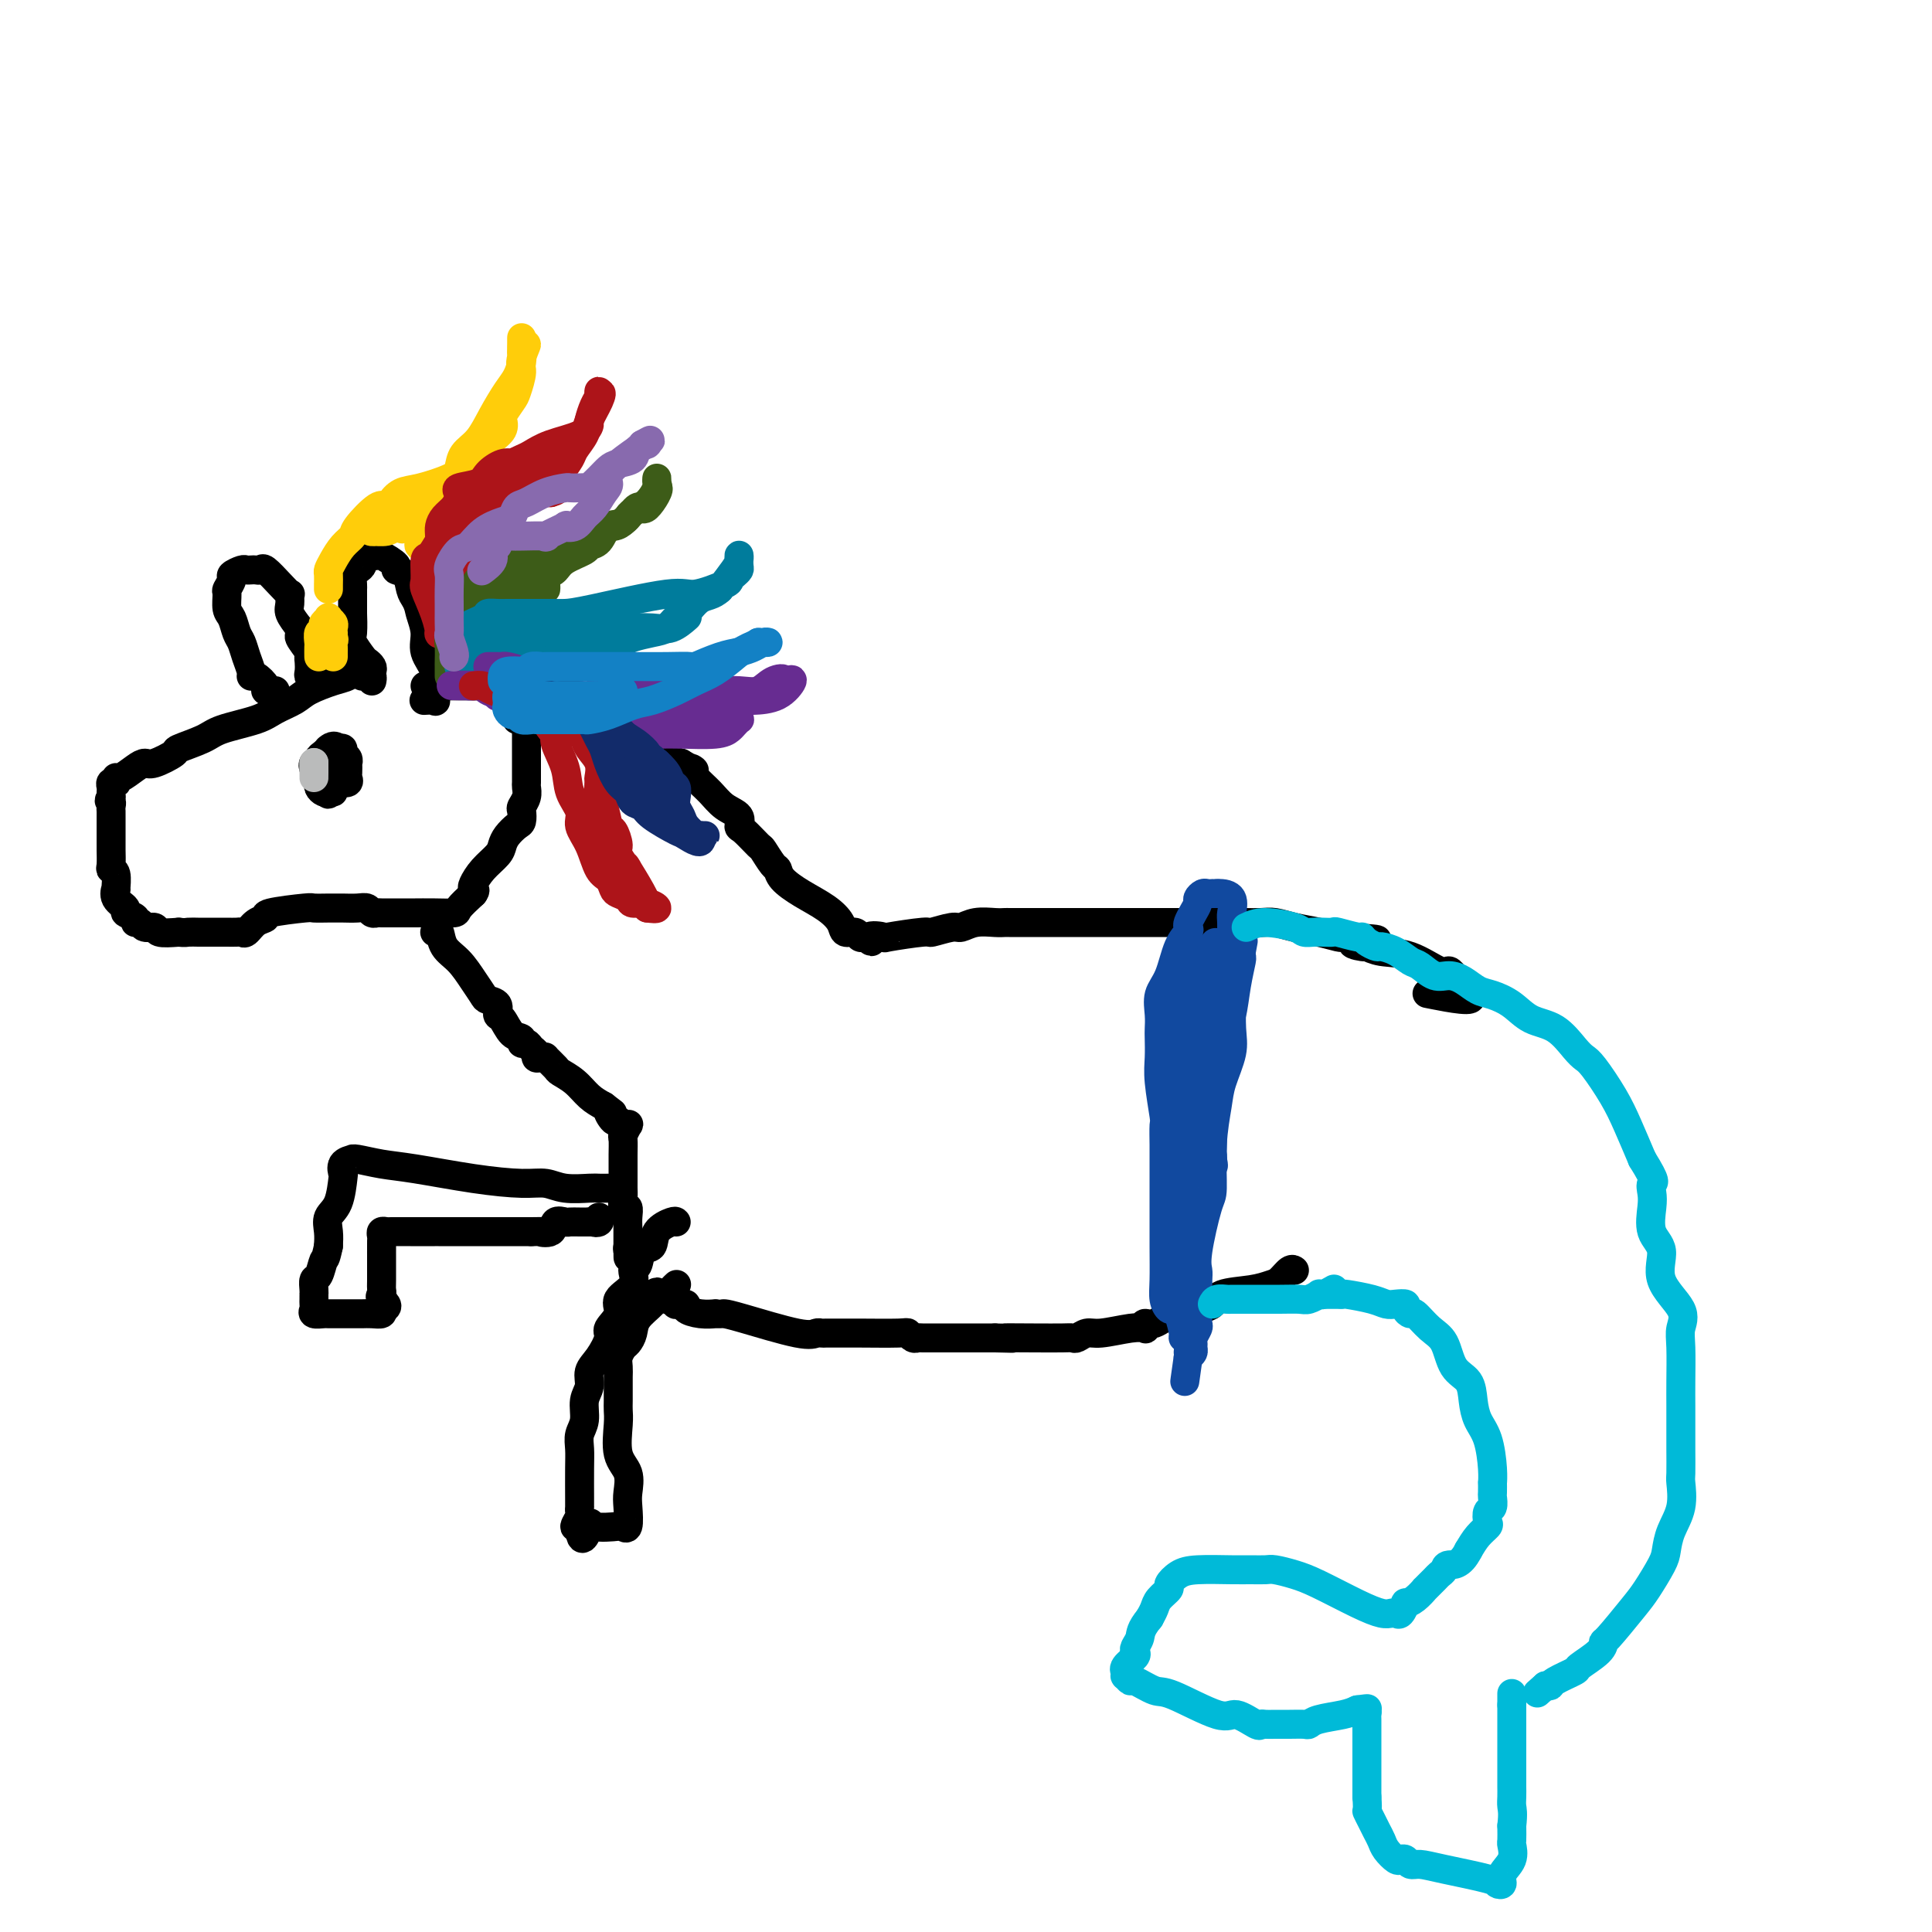 <svg viewBox='0 0 400 400' version='1.1' xmlns='http://www.w3.org/2000/svg' xmlns:xlink='http://www.w3.org/1999/xlink'><g fill='none' stroke='#000000' stroke-width='6' stroke-linecap='round' stroke-linejoin='round'><path d='M77,139c0.099,-0.317 0.198,-0.635 0,-1c-0.198,-0.365 -0.694,-0.779 -1,-1c-0.306,-0.221 -0.422,-0.249 -1,-1c-0.578,-0.751 -1.619,-2.225 -2,-3c-0.381,-0.775 -0.102,-0.852 0,-2c0.102,-1.148 0.028,-3.367 0,-4c-0.028,-0.633 -0.008,0.321 0,0c0.008,-0.321 0.005,-1.917 0,-3c-0.005,-1.083 -0.011,-1.652 0,-2c0.011,-0.348 0.039,-0.474 0,-1c-0.039,-0.526 -0.146,-1.451 0,-2c0.146,-0.549 0.546,-0.722 1,-1c0.454,-0.278 0.962,-0.663 1,-1c0.038,-0.337 -0.396,-0.628 0,-1c0.396,-0.372 1.620,-0.825 2,-1c0.380,-0.175 -0.086,-0.072 0,0c0.086,0.072 0.723,0.111 1,0c0.277,-0.111 0.193,-0.374 1,0c0.807,0.374 2.506,1.385 3,2c0.494,0.615 -0.218,0.835 0,1c0.218,0.165 1.366,0.275 2,1c0.634,0.725 0.752,2.064 1,3c0.248,0.936 0.624,1.468 1,2'/><path d='M86,124c0.776,1.571 0.716,1.997 1,3c0.284,1.003 0.914,2.582 1,4c0.086,1.418 -0.370,2.675 0,4c0.370,1.325 1.565,2.719 2,4c0.435,1.281 0.109,2.448 0,3c-0.109,0.552 -0.002,0.488 0,1c0.002,0.512 -0.103,1.601 0,2c0.103,0.399 0.412,0.107 0,0c-0.412,-0.107 -1.546,-0.031 -2,0c-0.454,0.031 -0.227,0.015 0,0'/><path d='M75,140c0.310,0.030 0.619,0.060 1,0c0.381,-0.060 0.833,-0.208 1,0c0.167,0.208 0.048,0.774 0,1c-0.048,0.226 -0.024,0.113 0,0'/><path d='M76,139c-0.336,-0.007 -0.671,-0.014 -1,0c-0.329,0.014 -0.651,0.048 -1,0c-0.349,-0.048 -0.725,-0.179 -1,0c-0.275,0.179 -0.451,0.667 -1,1c-0.549,0.333 -1.473,0.512 -3,1c-1.527,0.488 -3.659,1.286 -5,2c-1.341,0.714 -1.893,1.346 -3,2c-1.107,0.654 -2.771,1.331 -4,2c-1.229,0.669 -2.025,1.330 -4,2c-1.975,0.670 -5.131,1.350 -7,2c-1.869,0.650 -2.451,1.270 -4,2c-1.549,0.730 -4.066,1.570 -5,2c-0.934,0.430 -0.285,0.449 -1,1c-0.715,0.551 -2.794,1.635 -4,2c-1.206,0.365 -1.539,0.010 -2,0c-0.461,-0.010 -1.051,0.323 -2,1c-0.949,0.677 -2.258,1.697 -3,2c-0.742,0.303 -0.917,-0.112 -1,0c-0.083,0.112 -0.075,0.751 0,1c0.075,0.249 0.216,0.108 0,0c-0.216,-0.108 -0.790,-0.184 -1,0c-0.210,0.184 -0.057,0.626 0,1c0.057,0.374 0.016,0.678 0,1c-0.016,0.322 -0.008,0.661 0,1'/><path d='M23,165c-0.774,1.107 -0.207,0.874 0,1c0.207,0.126 0.056,0.611 0,1c-0.056,0.389 -0.015,0.680 0,1c0.015,0.320 0.004,0.667 0,1c-0.004,0.333 -0.001,0.653 0,1c0.001,0.347 0.000,0.721 0,1c-0.000,0.279 0.000,0.463 0,1c-0.000,0.537 -0.001,1.426 0,2c0.001,0.574 0.004,0.834 0,1c-0.004,0.166 -0.015,0.238 0,1c0.015,0.762 0.057,2.213 0,3c-0.057,0.787 -0.214,0.910 0,1c0.214,0.090 0.797,0.146 1,1c0.203,0.854 0.024,2.505 0,3c-0.024,0.495 0.106,-0.166 0,0c-0.106,0.166 -0.450,1.159 0,2c0.450,0.841 1.693,1.531 2,2c0.307,0.469 -0.322,0.718 0,1c0.322,0.282 1.596,0.596 2,1c0.404,0.404 -0.063,0.896 0,1c0.063,0.104 0.655,-0.182 1,0c0.345,0.182 0.443,0.832 1,1c0.557,0.168 1.573,-0.147 2,0c0.427,0.147 0.265,0.756 1,1c0.735,0.244 2.368,0.122 4,0'/><path d='M37,193c1.419,0.155 1.465,0.041 2,0c0.535,-0.041 1.557,-0.011 2,0c0.443,0.011 0.308,0.003 1,0c0.692,-0.003 2.213,-0.001 3,0c0.787,0.001 0.840,0.002 1,0c0.160,-0.002 0.426,-0.007 1,0c0.574,0.007 1.454,0.027 2,0c0.546,-0.027 0.756,-0.101 1,0c0.244,0.101 0.521,0.377 1,0c0.479,-0.377 1.159,-1.407 2,-2c0.841,-0.593 1.844,-0.747 2,-1c0.156,-0.253 -0.533,-0.604 1,-1c1.533,-0.396 5.290,-0.838 7,-1c1.710,-0.162 1.374,-0.043 2,0c0.626,0.043 2.216,0.012 3,0c0.784,-0.012 0.763,-0.004 1,0c0.237,0.004 0.732,0.005 1,0c0.268,-0.005 0.310,-0.015 1,0c0.690,0.015 2.028,0.057 3,0c0.972,-0.057 1.577,-0.211 2,0c0.423,0.211 0.665,0.789 1,1c0.335,0.211 0.764,0.057 1,0c0.236,-0.057 0.281,-0.015 1,0c0.719,0.015 2.113,0.004 3,0c0.887,-0.004 1.268,-0.001 2,0c0.732,0.001 1.816,-0.001 2,0c0.184,0.001 -0.531,0.006 0,0c0.531,-0.006 2.307,-0.022 4,0c1.693,0.022 3.302,0.083 4,0c0.698,-0.083 0.485,-0.309 1,-1c0.515,-0.691 1.757,-1.845 3,-3'/><path d='M98,185c0.639,-0.822 0.237,-0.878 0,-1c-0.237,-0.122 -0.310,-0.312 0,-1c0.310,-0.688 1.004,-1.876 2,-3c0.996,-1.124 2.295,-2.184 3,-3c0.705,-0.816 0.816,-1.388 1,-2c0.184,-0.612 0.441,-1.262 1,-2c0.559,-0.738 1.422,-1.562 2,-2c0.578,-0.438 0.873,-0.488 1,-1c0.127,-0.512 0.087,-1.484 0,-2c-0.087,-0.516 -0.219,-0.576 0,-1c0.219,-0.424 0.791,-1.212 1,-2c0.209,-0.788 0.056,-1.574 0,-2c-0.056,-0.426 -0.015,-0.491 0,-1c0.015,-0.509 0.004,-1.464 0,-2c-0.004,-0.536 -0.000,-0.655 0,-2c0.000,-1.345 -0.003,-3.915 0,-5c0.003,-1.085 0.011,-0.683 0,-1c-0.011,-0.317 -0.042,-1.353 0,-2c0.042,-0.647 0.155,-0.905 0,-1c-0.155,-0.095 -0.580,-0.025 -1,0c-0.420,0.025 -0.834,0.007 -1,0c-0.166,-0.007 -0.083,-0.004 0,0'/><path d='M57,143c-0.295,-0.014 -0.591,-0.028 -1,0c-0.409,0.028 -0.932,0.097 -1,0c-0.068,-0.097 0.319,-0.360 0,-1c-0.319,-0.640 -1.342,-1.656 -2,-2c-0.658,-0.344 -0.950,-0.016 -1,0c-0.050,0.016 0.141,-0.279 0,-1c-0.141,-0.721 -0.616,-1.868 -1,-3c-0.384,-1.132 -0.677,-2.247 -1,-3c-0.323,-0.753 -0.676,-1.142 -1,-2c-0.324,-0.858 -0.618,-2.184 -1,-3c-0.382,-0.816 -0.850,-1.121 -1,-2c-0.150,-0.879 0.019,-2.330 0,-3c-0.019,-0.670 -0.226,-0.558 0,-1c0.226,-0.442 0.887,-1.439 1,-2c0.113,-0.561 -0.321,-0.686 0,-1c0.321,-0.314 1.396,-0.815 2,-1c0.604,-0.185 0.738,-0.052 1,0c0.262,0.052 0.654,0.023 1,0c0.346,-0.023 0.646,-0.040 1,0c0.354,0.040 0.760,0.139 1,0c0.240,-0.139 0.313,-0.514 1,0c0.687,0.514 1.986,1.919 3,3c1.014,1.081 1.741,1.839 2,2c0.259,0.161 0.049,-0.277 0,0c-0.049,0.277 0.064,1.267 0,2c-0.064,0.733 -0.304,1.209 0,2c0.304,0.791 1.152,1.895 2,3'/><path d='M62,130c0.498,1.677 -0.259,1.370 0,2c0.259,0.630 1.532,2.197 2,3c0.468,0.803 0.129,0.842 0,1c-0.129,0.158 -0.048,0.435 0,1c0.048,0.565 0.065,1.420 0,2c-0.065,0.580 -0.210,0.887 0,1c0.210,0.113 0.774,0.032 1,0c0.226,-0.032 0.113,-0.016 0,0'/><path d='M88,142c0.211,-0.000 0.423,-0.000 1,0c0.577,0.000 1.521,0.000 2,0c0.479,-0.000 0.493,-0.000 1,0c0.507,0.000 1.508,0.000 2,0c0.492,-0.000 0.475,-0.000 1,0c0.525,0.000 1.593,0.000 3,0c1.407,-0.000 3.152,-0.001 5,0c1.848,0.001 3.799,0.002 5,0c1.201,-0.002 1.653,-0.009 2,0c0.347,0.009 0.591,0.035 1,0c0.409,-0.035 0.985,-0.129 2,0c1.015,0.129 2.470,0.483 4,1c1.530,0.517 3.134,1.197 5,2c1.866,0.803 3.995,1.729 5,2c1.005,0.271 0.886,-0.113 1,0c0.114,0.113 0.461,0.724 1,1c0.539,0.276 1.272,0.218 2,1c0.728,0.782 1.453,2.406 3,4c1.547,1.594 3.917,3.160 5,4c1.083,0.840 0.881,0.954 1,1c0.119,0.046 0.560,0.023 1,0'/><path d='M141,158c4.144,2.463 2.505,1.121 2,1c-0.505,-0.121 0.123,0.980 1,2c0.877,1.020 2.001,1.959 3,3c0.999,1.041 1.872,2.185 3,3c1.128,0.815 2.511,1.301 3,2c0.489,0.699 0.085,1.609 0,2c-0.085,0.391 0.149,0.261 1,1c0.851,0.739 2.320,2.347 3,3c0.680,0.653 0.571,0.352 1,1c0.429,0.648 1.395,2.245 2,3c0.605,0.755 0.849,0.667 1,1c0.151,0.333 0.211,1.088 1,2c0.789,0.912 2.309,1.981 4,3c1.691,1.019 3.552,1.990 5,3c1.448,1.010 2.482,2.061 3,3c0.518,0.939 0.520,1.767 1,2c0.480,0.233 1.437,-0.130 2,0c0.563,0.130 0.732,0.751 1,1c0.268,0.249 0.634,0.124 1,0'/><path d='M179,194c2.661,1.861 0.815,0.514 1,0c0.185,-0.514 2.403,-0.194 3,0c0.597,0.194 -0.427,0.263 1,0c1.427,-0.263 5.304,-0.859 7,-1c1.696,-0.141 1.210,0.172 2,0c0.790,-0.172 2.856,-0.831 4,-1c1.144,-0.169 1.367,0.151 2,0c0.633,-0.151 1.677,-0.772 3,-1c1.323,-0.228 2.924,-0.061 4,0c1.076,0.061 1.627,0.016 2,0c0.373,-0.016 0.569,-0.004 1,0c0.431,0.004 1.099,0.001 2,0c0.901,-0.001 2.037,-0.000 4,0c1.963,0.000 4.753,0.000 7,0c2.247,-0.000 3.951,-0.000 4,0c0.049,0.000 -1.559,-0.000 1,0c2.559,0.000 9.283,0.000 14,0c4.717,-0.000 7.426,-0.001 10,0c2.574,0.001 5.012,0.003 6,0c0.988,-0.003 0.525,-0.012 1,0c0.475,0.012 1.889,0.045 3,0c1.111,-0.045 1.919,-0.170 3,0c1.081,0.170 2.434,0.633 4,1c1.566,0.367 3.345,0.637 5,1c1.655,0.363 3.187,0.818 4,1c0.813,0.182 0.906,0.091 1,0'/><path d='M278,194c12.385,0.626 5.346,0.690 3,1c-2.346,0.310 0.001,0.865 1,1c0.999,0.135 0.648,-0.151 1,0c0.352,0.151 1.405,0.738 3,1c1.595,0.262 3.733,0.199 6,1c2.267,0.801 4.663,2.466 6,3c1.337,0.534 1.615,-0.064 2,0c0.385,0.064 0.878,0.790 1,1c0.122,0.210 -0.126,-0.098 0,0c0.126,0.098 0.627,0.601 1,1c0.373,0.399 0.618,0.695 1,1c0.382,0.305 0.901,0.618 1,1c0.099,0.382 -0.221,0.834 0,1c0.221,0.166 0.983,0.045 1,0c0.017,-0.045 -0.709,-0.013 -1,0c-0.291,0.013 -0.145,0.006 0,0'/><path d='M304,206c2.489,1.867 -4.289,0.533 -7,0c-2.711,-0.533 -1.356,-0.267 0,0'/><path d='M90,193c0.380,-0.275 0.760,-0.550 1,0c0.240,0.550 0.339,1.926 1,3c0.661,1.074 1.884,1.845 3,3c1.116,1.155 2.127,2.695 3,4c0.873,1.305 1.609,2.375 2,3c0.391,0.625 0.436,0.805 1,1c0.564,0.195 1.647,0.405 2,1c0.353,0.595 -0.026,1.575 0,2c0.026,0.425 0.455,0.295 1,1c0.545,0.705 1.207,2.244 2,3c0.793,0.756 1.719,0.727 2,1c0.281,0.273 -0.083,0.847 0,1c0.083,0.153 0.613,-0.117 1,0c0.387,0.117 0.630,0.620 1,1c0.370,0.380 0.868,0.636 1,1c0.132,0.364 -0.101,0.837 0,1c0.101,0.163 0.536,0.018 1,0c0.464,-0.018 0.956,0.091 1,0c0.044,-0.091 -0.361,-0.383 0,0c0.361,0.383 1.489,1.440 2,2c0.511,0.560 0.405,0.624 1,1c0.595,0.376 1.891,1.063 3,2c1.109,0.937 2.031,2.125 3,3c0.969,0.875 1.984,1.438 3,2'/><path d='M125,229c3.118,2.421 1.413,0.975 1,1c-0.413,0.025 0.465,1.521 1,2c0.535,0.479 0.728,-0.061 1,0c0.272,0.061 0.623,0.722 1,1c0.377,0.278 0.781,0.174 1,0c0.219,-0.174 0.255,-0.419 0,0c-0.255,0.419 -0.800,1.502 -1,2c-0.200,0.498 -0.053,0.410 0,1c0.053,0.590 0.014,1.859 0,3c-0.014,1.141 -0.004,2.153 0,3c0.004,0.847 -0.000,1.527 0,2c0.000,0.473 0.004,0.738 0,1c-0.004,0.262 -0.015,0.521 0,1c0.015,0.479 0.057,1.179 0,2c-0.057,0.821 -0.211,1.763 0,2c0.211,0.237 0.789,-0.231 1,0c0.211,0.231 0.057,1.161 0,2c-0.057,0.839 -0.015,1.586 0,2c0.015,0.414 0.004,0.496 0,1c-0.004,0.504 -0.001,1.430 0,2c0.001,0.570 0.001,0.785 0,1'/><path d='M130,258c0.016,4.107 0.057,1.875 0,1c-0.057,-0.875 -0.211,-0.392 0,0c0.211,0.392 0.789,0.693 1,1c0.211,0.307 0.057,0.621 0,1c-0.057,0.379 -0.016,0.823 0,1c0.016,0.177 0.008,0.089 0,0'/><path d='M140,253c-0.098,-0.137 -0.197,-0.275 -1,0c-0.803,0.275 -2.311,0.961 -3,2c-0.689,1.039 -0.560,2.431 -1,3c-0.440,0.569 -1.450,0.315 -2,1c-0.550,0.685 -0.639,2.307 -1,3c-0.361,0.693 -0.994,0.455 -1,1c-0.006,0.545 0.617,1.873 0,3c-0.617,1.127 -2.472,2.052 -3,3c-0.528,0.948 0.271,1.919 0,3c-0.271,1.081 -1.613,2.271 -2,3c-0.387,0.729 0.179,0.998 0,2c-0.179,1.002 -1.105,2.736 -2,4c-0.895,1.264 -1.760,2.057 -2,3c-0.240,0.943 0.146,2.037 0,3c-0.146,0.963 -0.824,1.795 -1,3c-0.176,1.205 0.149,2.785 0,4c-0.149,1.215 -0.772,2.067 -1,3c-0.228,0.933 -0.061,1.948 0,3c0.061,1.052 0.016,2.142 0,4c-0.016,1.858 -0.003,4.486 0,6c0.003,1.514 -0.004,1.916 0,2c0.004,0.084 0.018,-0.149 0,0c-0.018,0.149 -0.067,0.679 0,1c0.067,0.321 0.249,0.433 0,1c-0.249,0.567 -0.928,1.591 -1,2c-0.072,0.409 0.464,0.205 1,0'/><path d='M120,316c0.161,4.951 1.564,1.330 2,0c0.436,-1.330 -0.093,-0.369 1,0c1.093,0.369 3.809,0.147 5,0c1.191,-0.147 0.857,-0.220 1,0c0.143,0.220 0.763,0.732 1,0c0.237,-0.732 0.092,-2.710 0,-4c-0.092,-1.290 -0.130,-1.893 0,-3c0.130,-1.107 0.427,-2.718 0,-4c-0.427,-1.282 -1.579,-2.234 -2,-4c-0.421,-1.766 -0.113,-4.346 0,-6c0.113,-1.654 0.030,-2.383 0,-3c-0.030,-0.617 -0.009,-1.124 0,-2c0.009,-0.876 0.005,-2.123 0,-3c-0.005,-0.877 -0.013,-1.386 0,-2c0.013,-0.614 0.045,-1.333 0,-2c-0.045,-0.667 -0.169,-1.284 0,-2c0.169,-0.716 0.631,-1.533 1,-2c0.369,-0.467 0.646,-0.584 1,-1c0.354,-0.416 0.786,-1.132 1,-2c0.214,-0.868 0.212,-1.887 1,-3c0.788,-1.113 2.368,-2.318 3,-3c0.632,-0.682 0.316,-0.841 0,-1'/><path d='M135,269c1.262,-2.389 0.916,-1.362 1,-1c0.084,0.362 0.597,0.058 1,0c0.403,-0.058 0.696,0.128 1,0c0.304,-0.128 0.617,-0.570 1,-1c0.383,-0.430 0.834,-0.846 1,-1c0.166,-0.154 0.047,-0.044 0,0c-0.047,0.044 -0.024,0.022 0,0'/><path d='M126,246c-0.745,0.008 -1.489,0.017 -2,0c-0.511,-0.017 -0.787,-0.059 -2,0c-1.213,0.059 -3.362,0.219 -5,0c-1.638,-0.219 -2.765,-0.818 -4,-1c-1.235,-0.182 -2.580,0.053 -5,0c-2.420,-0.053 -5.917,-0.392 -10,-1c-4.083,-0.608 -8.752,-1.484 -12,-2c-3.248,-0.516 -5.074,-0.673 -7,-1c-1.926,-0.327 -3.952,-0.826 -5,-1c-1.048,-0.174 -1.117,-0.023 -1,0c0.117,0.023 0.422,-0.083 0,0c-0.422,0.083 -1.571,0.353 -2,1c-0.429,0.647 -0.139,1.671 0,2c0.139,0.329 0.129,-0.036 0,1c-0.129,1.036 -0.375,3.474 -1,5c-0.625,1.526 -1.630,2.142 -2,3c-0.370,0.858 -0.106,1.960 0,3c0.106,1.040 0.053,2.020 0,3'/><path d='M68,258c-0.646,3.136 -0.762,2.476 -1,3c-0.238,0.524 -0.600,2.231 -1,3c-0.400,0.769 -0.839,0.601 -1,1c-0.161,0.399 -0.043,1.364 0,2c0.043,0.636 0.012,0.944 0,1c-0.012,0.056 -0.005,-0.139 0,0c0.005,0.139 0.008,0.612 0,1c-0.008,0.388 -0.028,0.693 0,1c0.028,0.307 0.104,0.618 0,1c-0.104,0.382 -0.389,0.834 0,1c0.389,0.166 1.452,0.044 2,0c0.548,-0.044 0.581,-0.012 1,0c0.419,0.012 1.225,0.003 2,0c0.775,-0.003 1.520,-0.001 2,0c0.480,0.001 0.696,0.001 1,0c0.304,-0.001 0.695,-0.003 1,0c0.305,0.003 0.525,0.011 1,0c0.475,-0.011 1.205,-0.041 2,0c0.795,0.041 1.656,0.155 2,0c0.344,-0.155 0.172,-0.577 0,-1'/><path d='M79,271c2.166,-0.251 0.580,-1.378 0,-2c-0.580,-0.622 -0.156,-0.740 0,-1c0.156,-0.260 0.042,-0.661 0,-1c-0.042,-0.339 -0.011,-0.616 0,-2c0.011,-1.384 0.003,-3.876 0,-5c-0.003,-1.124 -0.002,-0.879 0,-1c0.002,-0.121 0.004,-0.607 0,-1c-0.004,-0.393 -0.014,-0.694 0,-1c0.014,-0.306 0.053,-0.618 0,-1c-0.053,-0.382 -0.196,-0.834 0,-1c0.196,-0.166 0.733,-0.044 1,0c0.267,0.044 0.266,0.012 1,0c0.734,-0.012 2.203,-0.003 4,0c1.797,0.003 3.920,0.001 5,0c1.080,-0.001 1.116,-0.000 1,0c-0.116,0.000 -0.383,0.000 0,0c0.383,-0.000 1.417,-0.000 2,0c0.583,0.000 0.715,0.000 2,0c1.285,-0.000 3.723,-0.000 5,0c1.277,0.000 1.393,0.000 2,0c0.607,-0.000 1.707,-0.000 2,0c0.293,0.000 -0.220,0.000 0,0c0.220,-0.000 1.172,-0.000 2,0c0.828,0.000 1.531,0.000 2,0c0.469,-0.000 0.706,-0.000 1,0c0.294,0.000 0.647,0.000 1,0'/><path d='M110,255c4.826,-0.033 2.392,-0.114 2,0c-0.392,0.114 1.260,0.423 2,0c0.740,-0.423 0.570,-1.577 1,-2c0.430,-0.423 1.461,-0.113 2,0c0.539,0.113 0.588,0.030 1,0c0.412,-0.030 1.188,-0.008 2,0c0.812,0.008 1.661,0.002 2,0c0.339,-0.002 0.170,-0.001 0,0'/><path d='M122,253c2.022,-0.325 1.078,-0.139 1,0c-0.078,0.139 0.710,0.230 1,0c0.290,-0.230 0.083,-0.780 0,-1c-0.083,-0.220 -0.041,-0.110 0,0'/><path d='M136,269c0.601,-0.112 1.203,-0.223 2,0c0.797,0.223 1.791,0.782 2,1c0.209,0.218 -0.367,0.097 0,0c0.367,-0.097 1.677,-0.170 2,0c0.323,0.170 -0.341,0.581 0,1c0.341,0.419 1.687,0.844 3,1c1.313,0.156 2.591,0.043 3,0c0.409,-0.043 -0.053,-0.014 0,0c0.053,0.014 0.620,0.014 1,0c0.380,-0.014 0.574,-0.042 1,0c0.426,0.042 1.083,0.155 4,1c2.917,0.845 8.092,2.423 11,3c2.908,0.577 3.547,0.155 4,0c0.453,-0.155 0.720,-0.041 1,0c0.280,0.041 0.572,0.010 1,0c0.428,-0.010 0.993,0.001 2,0c1.007,-0.001 2.455,-0.014 5,0c2.545,0.014 6.186,0.056 8,0c1.814,-0.056 1.801,-0.211 2,0c0.199,0.211 0.611,0.789 1,1c0.389,0.211 0.755,0.057 1,0c0.245,-0.057 0.369,-0.015 1,0c0.631,0.015 1.768,0.004 3,0c1.232,-0.004 2.557,-0.001 4,0c1.443,0.001 3.004,0.000 4,0c0.996,-0.000 1.427,-0.000 2,0c0.573,0.000 1.286,0.000 2,0'/><path d='M206,277c6.521,0.155 2.324,0.043 2,0c-0.324,-0.043 3.226,-0.015 6,0c2.774,0.015 4.774,0.019 6,0c1.226,-0.019 1.679,-0.061 2,0c0.321,0.061 0.510,0.226 1,0c0.490,-0.226 1.280,-0.844 2,-1c0.720,-0.156 1.369,0.150 3,0c1.631,-0.150 4.246,-0.756 6,-1c1.754,-0.244 2.649,-0.125 3,0c0.351,0.125 0.157,0.258 0,0c-0.157,-0.258 -0.277,-0.905 0,-1c0.277,-0.095 0.952,0.364 2,0c1.048,-0.364 2.470,-1.549 4,-2c1.530,-0.451 3.169,-0.166 4,0c0.831,0.166 0.855,0.213 1,0c0.145,-0.213 0.413,-0.687 1,-1c0.587,-0.313 1.494,-0.464 2,-1c0.506,-0.536 0.611,-1.458 2,-2c1.389,-0.542 4.060,-0.706 6,-1c1.940,-0.294 3.147,-0.720 4,-1c0.853,-0.280 1.352,-0.415 2,-1c0.648,-0.585 1.444,-1.619 2,-2c0.556,-0.381 0.873,-0.109 1,0c0.127,0.109 0.063,0.054 0,0'/></g>
<g fill='none' stroke='#11499F' stroke-width='6' stroke-linecap='round' stroke-linejoin='round'><path d='M244,271c-0.340,-0.039 -0.679,-0.079 -1,0c-0.321,0.079 -0.622,0.275 -1,0c-0.378,-0.275 -0.833,-1.022 -1,-2c-0.167,-0.978 -0.045,-2.189 0,-4c0.045,-1.811 0.012,-4.223 0,-7c-0.012,-2.777 -0.002,-5.919 0,-9c0.002,-3.081 -0.003,-6.102 0,-8c0.003,-1.898 0.015,-2.674 0,-4c-0.015,-1.326 -0.057,-3.202 0,-4c0.057,-0.798 0.211,-0.517 0,-2c-0.211,-1.483 -0.788,-4.731 -1,-7c-0.212,-2.269 -0.058,-3.559 0,-5c0.058,-1.441 0.022,-3.033 0,-4c-0.022,-0.967 -0.028,-1.308 0,-2c0.028,-0.692 0.092,-1.733 0,-3c-0.092,-1.267 -0.340,-2.759 0,-4c0.340,-1.241 1.267,-2.230 2,-4c0.733,-1.770 1.271,-4.322 2,-6c0.729,-1.678 1.649,-2.481 2,-3c0.351,-0.519 0.132,-0.755 0,-1c-0.132,-0.245 -0.176,-0.500 0,-1c0.176,-0.500 0.572,-1.244 1,-2c0.428,-0.756 0.889,-1.523 1,-2c0.111,-0.477 -0.129,-0.664 0,-1c0.129,-0.336 0.626,-0.822 1,-1c0.374,-0.178 0.626,-0.048 1,0c0.374,0.048 0.870,0.013 1,0c0.130,-0.013 -0.106,-0.004 0,0c0.106,0.004 0.553,0.002 1,0'/><path d='M252,185c1.298,-0.096 2.544,0.165 3,1c0.456,0.835 0.122,2.243 0,3c-0.122,0.757 -0.033,0.864 0,2c0.033,1.136 0.008,3.300 0,5c-0.008,1.700 -0.000,2.935 0,4c0.000,1.065 -0.007,1.961 0,3c0.007,1.039 0.027,2.221 0,4c-0.027,1.779 -0.102,4.155 0,6c0.102,1.845 0.382,3.160 0,5c-0.382,1.840 -1.425,4.205 -2,6c-0.575,1.795 -0.684,3.019 -1,5c-0.316,1.981 -0.841,4.719 -1,8c-0.159,3.281 0.048,7.104 0,9c-0.048,1.896 -0.353,1.865 -1,4c-0.647,2.135 -1.638,6.437 -2,9c-0.362,2.563 -0.097,3.386 0,4c0.097,0.614 0.026,1.018 0,2c-0.026,0.982 -0.007,2.543 0,3c0.007,0.457 0.003,-0.191 0,0c-0.003,0.191 -0.005,1.221 0,2c0.005,0.779 0.015,1.308 0,2c-0.015,0.692 -0.057,1.547 0,2c0.057,0.453 0.212,0.502 0,1c-0.212,0.498 -0.792,1.443 -1,2c-0.208,0.557 -0.046,0.727 0,1c0.046,0.273 -0.026,0.651 0,1c0.026,0.349 0.150,0.671 0,1c-0.150,0.329 -0.575,0.664 -1,1'/><path d='M246,281c-1.388,9.779 -0.357,2.725 0,0c0.357,-2.725 0.040,-1.121 0,-1c-0.040,0.121 0.196,-1.242 0,-2c-0.196,-0.758 -0.823,-0.910 -1,-1c-0.177,-0.090 0.096,-0.117 0,-1c-0.096,-0.883 -0.562,-2.622 -1,-4c-0.438,-1.378 -0.850,-2.397 -1,-3c-0.150,-0.603 -0.040,-0.791 0,-1c0.040,-0.209 0.010,-0.438 0,-1c-0.010,-0.562 0.000,-1.457 0,-2c-0.000,-0.543 -0.010,-0.733 0,-1c0.010,-0.267 0.041,-0.610 0,-1c-0.041,-0.390 -0.155,-0.826 0,0c0.155,0.826 0.580,2.915 1,4c0.420,1.085 0.834,1.167 1,1c0.166,-0.167 0.083,-0.584 0,-1'/><path d='M245,267c0.309,-0.647 0.083,-3.266 0,-5c-0.083,-1.734 -0.022,-2.584 0,-4c0.022,-1.416 0.006,-3.397 0,-5c-0.006,-1.603 -0.002,-2.827 0,-4c0.002,-1.173 0.000,-2.293 0,-3c-0.000,-0.707 -0.000,-1.000 0,-1c0.000,-0.000 0.000,0.292 0,1c-0.000,0.708 0.000,1.831 0,3c-0.000,1.169 -0.000,2.384 0,3c0.000,0.616 0.000,0.631 0,1c-0.000,0.369 -0.001,1.090 0,-1c0.001,-2.090 0.002,-6.991 0,-10c-0.002,-3.009 -0.009,-4.124 0,-6c0.009,-1.876 0.033,-4.511 0,-6c-0.033,-1.489 -0.124,-1.832 0,-2c0.124,-0.168 0.464,-0.161 1,0c0.536,0.161 1.267,0.476 2,2c0.733,1.524 1.466,4.256 2,6c0.534,1.744 0.867,2.498 1,3c0.133,0.502 0.067,0.751 0,1'/><path d='M251,240c0.465,1.879 0.127,1.577 0,1c-0.127,-0.577 -0.044,-1.430 0,-3c0.044,-1.570 0.050,-3.859 0,-6c-0.050,-2.141 -0.157,-4.134 -1,-8c-0.843,-3.866 -2.422,-9.604 -3,-12c-0.578,-2.396 -0.155,-1.451 0,-1c0.155,0.451 0.041,0.408 0,1c-0.041,0.592 -0.011,1.819 0,3c0.011,1.181 0.003,2.317 0,4c-0.003,1.683 0.000,3.915 0,5c-0.000,1.085 -0.004,1.024 0,1c0.004,-0.024 0.015,-0.011 0,-1c-0.015,-0.989 -0.057,-2.981 0,-5c0.057,-2.019 0.213,-4.065 0,-6c-0.213,-1.935 -0.797,-3.758 -1,-5c-0.203,-1.242 -0.026,-1.903 0,-2c0.026,-0.097 -0.098,0.369 0,1c0.098,0.631 0.418,1.427 0,3c-0.418,1.573 -1.574,3.924 -2,5c-0.426,1.076 -0.122,0.879 0,1c0.122,0.121 0.061,0.561 0,1'/><path d='M244,217c-0.309,0.986 -0.083,-1.048 0,-2c0.083,-0.952 0.022,-0.823 0,-2c-0.022,-1.177 -0.006,-3.660 0,-4c0.006,-0.340 0.001,1.465 0,2c-0.001,0.535 0.000,-0.199 0,1c-0.000,1.199 -0.002,4.332 0,6c0.002,1.668 0.007,1.873 0,3c-0.007,1.127 -0.026,3.177 0,4c0.026,0.823 0.098,0.418 0,1c-0.098,0.582 -0.366,2.149 0,1c0.366,-1.149 1.365,-5.016 2,-8c0.635,-2.984 0.906,-5.086 1,-8c0.094,-2.914 0.011,-6.640 0,-9c-0.011,-2.360 0.050,-3.353 0,-4c-0.050,-0.647 -0.209,-0.949 0,-1c0.209,-0.051 0.787,0.148 1,0c0.213,-0.148 0.060,-0.645 0,0c-0.060,0.645 -0.026,2.431 0,4c0.026,1.569 0.046,2.923 0,5c-0.046,2.077 -0.156,4.879 0,6c0.156,1.121 0.578,0.560 1,0'/><path d='M249,212c0.764,0.396 1.672,-5.615 2,-9c0.328,-3.385 0.074,-4.144 0,-5c-0.074,-0.856 0.033,-1.811 0,-2c-0.033,-0.189 -0.205,0.386 0,0c0.205,-0.386 0.787,-1.732 1,0c0.213,1.732 0.057,6.544 0,10c-0.057,3.456 -0.015,5.556 0,8c0.015,2.444 0.003,5.231 0,7c-0.003,1.769 0.002,2.519 0,3c-0.002,0.481 -0.011,0.692 0,1c0.011,0.308 0.042,0.714 0,1c-0.042,0.286 -0.156,0.452 0,-1c0.156,-1.452 0.581,-4.521 1,-6c0.419,-1.479 0.833,-1.367 1,-2c0.167,-0.633 0.087,-2.012 0,-3c-0.087,-0.988 -0.181,-1.584 0,-2c0.181,-0.416 0.637,-0.651 1,-2c0.363,-1.349 0.633,-3.812 1,-6c0.367,-2.188 0.830,-4.102 1,-5c0.170,-0.898 0.046,-0.780 0,-1c-0.046,-0.220 -0.013,-0.777 0,-1c0.013,-0.223 0.007,-0.111 0,0'/><path d='M257,197c0.778,-4.200 0.222,-1.200 0,0c-0.222,1.200 -0.111,0.600 0,0'/></g>
<g fill='none' stroke='#00BAD8' stroke-width='6' stroke-linecap='round' stroke-linejoin='round'><path d='M251,270c0.204,-0.423 0.408,-0.845 1,-1c0.592,-0.155 1.571,-0.041 2,0c0.429,0.041 0.307,0.011 1,0c0.693,-0.011 2.202,-0.002 3,0c0.798,0.002 0.887,-0.003 2,0c1.113,0.003 3.250,0.015 5,0c1.750,-0.015 3.112,-0.055 4,0c0.888,0.055 1.303,0.207 2,0c0.697,-0.207 1.676,-0.774 2,-1c0.324,-0.226 -0.006,-0.112 0,0c0.006,0.112 0.348,0.223 1,0c0.652,-0.223 1.615,-0.778 2,-1c0.385,-0.222 0.193,-0.111 0,0'/><path d='M258,192c1.059,-0.506 2.117,-1.011 4,-1c1.883,0.011 4.589,0.539 6,1c1.411,0.461 1.527,0.854 2,1c0.473,0.146 1.304,0.043 2,0c0.696,-0.043 1.258,-0.026 2,0c0.742,0.026 1.665,0.062 2,0c0.335,-0.062 0.083,-0.223 1,0c0.917,0.223 3.004,0.830 4,1c0.996,0.170 0.903,-0.096 1,0c0.097,0.096 0.386,0.555 1,1c0.614,0.445 1.553,0.877 2,1c0.447,0.123 0.402,-0.065 1,0c0.598,0.065 1.840,0.381 3,1c1.160,0.619 2.239,1.541 3,2c0.761,0.459 1.204,0.456 2,1c0.796,0.544 1.944,1.637 3,2c1.056,0.363 2.018,-0.003 3,0c0.982,0.003 1.983,0.375 3,1c1.017,0.625 2.049,1.502 3,2c0.951,0.498 1.819,0.616 3,1c1.181,0.384 2.673,1.034 4,2c1.327,0.966 2.489,2.247 4,3c1.511,0.753 3.370,0.976 5,2c1.630,1.024 3.030,2.848 4,4c0.970,1.152 1.508,1.632 2,2c0.492,0.368 0.936,0.624 2,2c1.064,1.376 2.748,3.870 4,6c1.252,2.130 2.072,3.894 3,6c0.928,2.106 1.964,4.553 3,7'/><path d='M340,240c3.240,5.218 2.341,4.764 2,5c-0.341,0.236 -0.124,1.163 0,2c0.124,0.837 0.153,1.585 0,3c-0.153,1.415 -0.490,3.498 0,5c0.490,1.502 1.806,2.422 2,4c0.194,1.578 -0.733,3.815 0,6c0.733,2.185 3.124,4.319 4,6c0.876,1.681 0.235,2.908 0,4c-0.235,1.092 -0.063,2.051 0,4c0.063,1.949 0.017,4.890 0,7c-0.017,2.110 -0.005,3.388 0,5c0.005,1.612 0.003,3.557 0,5c-0.003,1.443 -0.007,2.384 0,4c0.007,1.616 0.027,3.907 0,5c-0.027,1.093 -0.099,0.990 0,2c0.099,1.010 0.371,3.135 0,5c-0.371,1.865 -1.384,3.472 -2,5c-0.616,1.528 -0.834,2.978 -1,4c-0.166,1.022 -0.279,1.618 -1,3c-0.721,1.382 -2.049,3.552 -3,5c-0.951,1.448 -1.524,2.174 -3,4c-1.476,1.826 -3.856,4.750 -5,6c-1.144,1.250 -1.053,0.825 -1,1c0.053,0.175 0.067,0.951 -1,2c-1.067,1.049 -3.217,2.372 -4,3c-0.783,0.628 -0.200,0.560 -1,1c-0.800,0.440 -2.985,1.388 -4,2c-1.015,0.612 -0.862,0.889 -1,1c-0.138,0.111 -0.569,0.055 -1,0'/><path d='M320,349c-3.000,2.667 -1.500,1.333 0,0'/><path d='M274,268c0.764,0.002 1.527,0.003 2,0c0.473,-0.003 0.655,-0.011 1,0c0.345,0.011 0.854,0.042 1,0c0.146,-0.042 -0.072,-0.155 1,0c1.072,0.155 3.435,0.580 5,1c1.565,0.420 2.332,0.835 3,1c0.668,0.165 1.238,0.080 2,0c0.762,-0.080 1.715,-0.156 2,0c0.285,0.156 -0.100,0.542 0,1c0.100,0.458 0.683,0.987 1,1c0.317,0.013 0.369,-0.489 1,0c0.631,0.489 1.843,1.971 3,3c1.157,1.029 2.259,1.605 3,3c0.741,1.395 1.119,3.609 2,5c0.881,1.391 2.264,1.958 3,3c0.736,1.042 0.824,2.560 1,4c0.176,1.440 0.439,2.801 1,4c0.561,1.199 1.418,2.237 2,4c0.582,1.763 0.888,4.250 1,6c0.112,1.750 0.031,2.763 0,3c-0.031,0.237 -0.012,-0.303 0,0c0.012,0.303 0.017,1.447 0,2c-0.017,0.553 -0.055,0.515 0,1c0.055,0.485 0.205,1.494 0,2c-0.205,0.506 -0.765,0.508 -1,1c-0.235,0.492 -0.145,1.472 0,2c0.145,0.528 0.347,0.604 0,1c-0.347,0.396 -1.242,1.113 -2,2c-0.758,0.887 -1.379,1.943 -2,3'/><path d='M304,321c-1.633,3.263 -3.216,2.921 -4,3c-0.784,0.079 -0.769,0.580 -1,1c-0.231,0.420 -0.708,0.760 -1,1c-0.292,0.240 -0.397,0.380 -1,1c-0.603,0.620 -1.702,1.719 -2,2c-0.298,0.281 0.204,-0.257 0,0c-0.204,0.257 -1.116,1.309 -2,2c-0.884,0.691 -1.742,1.022 -2,1c-0.258,-0.022 0.084,-0.397 0,0c-0.084,0.397 -0.595,1.567 -1,2c-0.405,0.433 -0.705,0.131 -1,0c-0.295,-0.131 -0.584,-0.090 -1,0c-0.416,0.090 -0.959,0.231 -2,0c-1.041,-0.231 -2.582,-0.832 -5,-2c-2.418,-1.168 -5.715,-2.901 -8,-4c-2.285,-1.099 -3.560,-1.562 -5,-2c-1.440,-0.438 -3.046,-0.850 -4,-1c-0.954,-0.150 -1.256,-0.038 -2,0c-0.744,0.038 -1.931,0.003 -3,0c-1.069,-0.003 -2.022,0.026 -4,0c-1.978,-0.026 -4.982,-0.106 -7,0c-2.018,0.106 -3.052,0.399 -4,1c-0.948,0.601 -1.812,1.512 -2,2c-0.188,0.488 0.300,0.553 0,1c-0.300,0.447 -1.389,1.274 -2,2c-0.611,0.726 -0.746,1.350 -1,2c-0.254,0.650 -0.627,1.325 -1,2'/><path d='M238,335c-1.942,2.346 -1.796,3.209 -2,4c-0.204,0.791 -0.759,1.508 -1,2c-0.241,0.492 -0.170,0.758 0,1c0.170,0.242 0.438,0.461 0,1c-0.438,0.539 -1.582,1.397 -2,2c-0.418,0.603 -0.108,0.950 0,1c0.108,0.050 0.015,-0.199 0,0c-0.015,0.199 0.048,0.846 0,1c-0.048,0.154 -0.206,-0.183 0,0c0.206,0.183 0.776,0.888 1,1c0.224,0.112 0.102,-0.368 1,0c0.898,0.368 2.815,1.584 4,2c1.185,0.416 1.637,0.031 4,1c2.363,0.969 6.635,3.293 9,4c2.365,0.707 2.821,-0.203 4,0c1.179,0.203 3.081,1.519 4,2c0.919,0.481 0.856,0.129 1,0c0.144,-0.129 0.497,-0.034 1,0c0.503,0.034 1.157,0.006 2,0c0.843,-0.006 1.874,0.009 3,0c1.126,-0.009 2.346,-0.044 3,0c0.654,0.044 0.742,0.166 1,0c0.258,-0.166 0.685,-0.622 2,-1c1.315,-0.378 3.519,-0.680 5,-1c1.481,-0.320 2.241,-0.660 3,-1'/><path d='M281,354c3.491,-0.468 1.720,-0.139 1,0c-0.720,0.139 -0.389,0.088 0,0c0.389,-0.088 0.836,-0.213 1,0c0.164,0.213 0.044,0.763 0,1c-0.044,0.237 -0.012,0.160 0,1c0.012,0.840 0.003,2.596 0,4c-0.003,1.404 -0.001,2.455 0,4c0.001,1.545 0.000,3.584 0,5c-0.000,1.416 -0.000,2.208 0,3'/><path d='M283,372c0.261,3.368 -0.086,2.789 0,3c0.086,0.211 0.604,1.213 1,2c0.396,0.787 0.669,1.360 1,2c0.331,0.640 0.719,1.347 1,2c0.281,0.653 0.456,1.251 1,2c0.544,0.749 1.457,1.650 2,2c0.543,0.350 0.716,0.148 1,0c0.284,-0.148 0.679,-0.243 1,0c0.321,0.243 0.568,0.825 1,1c0.432,0.175 1.048,-0.057 2,0c0.952,0.057 2.239,0.402 5,1c2.761,0.598 6.996,1.448 9,2c2.004,0.552 1.777,0.806 2,1c0.223,0.194 0.897,0.327 1,0c0.103,-0.327 -0.365,-1.115 0,-2c0.365,-0.885 1.562,-1.866 2,-3c0.438,-1.134 0.118,-2.421 0,-3c-0.118,-0.579 -0.034,-0.451 0,-1c0.034,-0.549 0.017,-1.774 0,-3'/><path d='M313,378c0.309,-2.672 0.083,-3.353 0,-4c-0.083,-0.647 -0.022,-1.260 0,-2c0.022,-0.740 0.006,-1.605 0,-2c-0.006,-0.395 -0.002,-0.318 0,-1c0.002,-0.682 0.000,-2.123 0,-3c-0.000,-0.877 -0.000,-1.191 0,-2c0.000,-0.809 0.000,-2.115 0,-3c-0.000,-0.885 -0.000,-1.350 0,-2c0.000,-0.650 0.000,-1.483 0,-2c-0.000,-0.517 -0.000,-0.716 0,-1c0.000,-0.284 0.000,-0.653 0,-1c-0.000,-0.347 -0.000,-0.670 0,-1c0.000,-0.330 0.000,-0.665 0,-1'/><path d='M313,353c0.000,-4.167 0.000,-2.083 0,0'/></g>
<g fill='none' stroke='#000000' stroke-width='6' stroke-linecap='round' stroke-linejoin='round'><path d='M68,158c-0.117,-0.309 -0.234,-0.618 0,0c0.234,0.618 0.819,2.162 1,3c0.181,0.838 -0.043,0.969 0,1c0.043,0.031 0.351,-0.038 1,0c0.649,0.038 1.638,0.183 2,0c0.362,-0.183 0.098,-0.693 0,-1c-0.098,-0.307 -0.030,-0.411 0,-1c0.030,-0.589 0.023,-1.664 0,-2c-0.023,-0.336 -0.061,0.067 0,0c0.061,-0.067 0.223,-0.606 0,-1c-0.223,-0.394 -0.829,-0.645 -1,-1c-0.171,-0.355 0.094,-0.816 0,-1c-0.094,-0.184 -0.547,-0.092 -1,0'/><path d='M70,155c-0.774,-1.070 -1.709,-0.244 -2,0c-0.291,0.244 0.062,-0.093 0,0c-0.062,0.093 -0.539,0.617 -1,1c-0.461,0.383 -0.905,0.624 -1,1c-0.095,0.376 0.160,0.885 0,1c-0.160,0.115 -0.734,-0.166 -1,0c-0.266,0.166 -0.225,0.779 0,1c0.225,0.221 0.634,0.049 1,0c0.366,-0.049 0.689,0.026 1,0c0.311,-0.026 0.609,-0.151 1,0c0.391,0.151 0.874,0.579 1,1c0.126,0.421 -0.107,0.835 0,1c0.107,0.165 0.553,0.083 1,0'/><path d='M70,161c0.777,0.282 0.219,-0.512 0,-1c-0.219,-0.488 -0.100,-0.668 0,-1c0.100,-0.332 0.181,-0.814 0,-1c-0.181,-0.186 -0.623,-0.075 -1,0c-0.377,0.075 -0.690,0.115 -1,0c-0.310,-0.115 -0.619,-0.385 -1,0c-0.381,0.385 -0.835,1.427 -1,2c-0.165,0.573 -0.041,0.679 0,1c0.041,0.321 0.000,0.857 0,1c-0.000,0.143 0.041,-0.106 0,0c-0.041,0.106 -0.165,0.567 0,1c0.165,0.433 0.619,0.838 1,1c0.381,0.162 0.691,0.081 1,0'/><path d='M68,164c0.090,0.917 -0.186,0.208 0,0c0.186,-0.208 0.834,0.084 1,0c0.166,-0.084 -0.152,-0.545 0,-1c0.152,-0.455 0.773,-0.906 1,-1c0.227,-0.094 0.061,0.167 0,0c-0.061,-0.167 -0.017,-0.762 0,-1c0.017,-0.238 0.009,-0.119 0,0'/></g>
<g fill='none' stroke='#BABBBB' stroke-width='6' stroke-linecap='round' stroke-linejoin='round'><path d='M65,158c0.000,-0.093 0.000,-0.185 0,0c0.000,0.185 0.000,0.649 0,1c0.000,0.351 0.000,0.589 0,1c0.000,0.411 0.000,0.995 0,1c-0.000,0.005 0.000,-0.570 0,-1c0.000,-0.430 0.000,-0.715 0,-1'/><path d='M65,159c0.000,-0.067 0.000,-0.733 0,-1c0.000,-0.267 0.000,-0.133 0,0'/></g>
<g fill='none' stroke='#FFCD0A' stroke-width='6' stroke-linecap='round' stroke-linejoin='round'><path d='M66,136c-0.008,-0.794 -0.016,-1.589 0,-2c0.016,-0.411 0.056,-0.439 0,-1c-0.056,-0.561 -0.207,-1.657 0,-2c0.207,-0.343 0.772,0.065 1,0c0.228,-0.065 0.117,-0.603 0,-1c-0.117,-0.397 -0.242,-0.654 0,-1c0.242,-0.346 0.849,-0.782 1,-1c0.151,-0.218 -0.156,-0.217 0,0c0.156,0.217 0.774,0.649 1,1c0.226,0.351 0.061,0.620 0,1c-0.061,0.380 -0.016,0.872 0,1c0.016,0.128 0.005,-0.106 0,0c-0.005,0.106 -0.002,0.553 0,1'/><path d='M69,132c0.309,0.487 0.083,0.705 0,1c-0.083,0.295 -0.022,0.667 0,1c0.022,0.333 0.006,0.628 0,1c-0.006,0.372 -0.002,0.821 0,1c0.002,0.179 0.001,0.090 0,0'/><path d='M68,122c-0.005,-0.216 -0.010,-0.431 0,-1c0.010,-0.569 0.035,-1.490 0,-2c-0.035,-0.510 -0.128,-0.609 0,-1c0.128,-0.391 0.479,-1.072 1,-2c0.521,-0.928 1.214,-2.101 2,-3c0.786,-0.899 1.665,-1.522 2,-2c0.335,-0.478 0.127,-0.809 1,-2c0.873,-1.191 2.827,-3.240 4,-4c1.173,-0.760 1.564,-0.230 2,0c0.436,0.230 0.919,0.161 1,0c0.081,-0.161 -0.238,-0.412 0,-1c0.238,-0.588 1.032,-1.512 2,-2c0.968,-0.488 2.111,-0.541 4,-1c1.889,-0.459 4.525,-1.325 6,-2c1.475,-0.675 1.788,-1.160 2,-2c0.212,-0.840 0.322,-2.034 1,-3c0.678,-0.966 1.923,-1.705 3,-3c1.077,-1.295 1.987,-3.148 3,-5c1.013,-1.852 2.128,-3.704 3,-5c0.872,-1.296 1.502,-2.038 2,-3c0.498,-0.962 0.866,-2.145 1,-3c0.134,-0.855 0.036,-1.384 0,-2c-0.036,-0.616 -0.010,-1.320 0,-2c0.010,-0.680 0.003,-1.337 0,-1c-0.003,0.337 -0.001,1.669 0,3'/><path d='M108,73c1.997,-3.609 0.489,-0.631 0,1c-0.489,1.631 0.040,1.914 0,3c-0.040,1.086 -0.650,2.976 -1,4c-0.350,1.024 -0.440,1.181 -1,2c-0.560,0.819 -1.589,2.300 -2,3c-0.411,0.700 -0.206,0.617 0,1c0.206,0.383 0.411,1.230 0,2c-0.411,0.770 -1.437,1.463 -2,2c-0.563,0.537 -0.661,0.917 -1,1c-0.339,0.083 -0.918,-0.132 -1,0c-0.082,0.132 0.333,0.612 0,1c-0.333,0.388 -1.414,0.685 -2,1c-0.586,0.315 -0.678,0.647 -1,1c-0.322,0.353 -0.874,0.726 -1,1c-0.126,0.274 0.173,0.450 0,1c-0.173,0.550 -0.820,1.476 -1,2c-0.180,0.524 0.105,0.647 0,1c-0.105,0.353 -0.602,0.934 -1,1c-0.398,0.066 -0.697,-0.385 -1,0c-0.303,0.385 -0.610,1.605 -1,2c-0.390,0.395 -0.864,-0.034 -1,0c-0.136,0.034 0.065,0.530 0,1c-0.065,0.470 -0.395,0.913 -1,1c-0.605,0.087 -1.485,-0.184 -2,0c-0.515,0.184 -0.664,0.823 -1,1c-0.336,0.177 -0.860,-0.106 -1,0c-0.140,0.106 0.103,0.602 0,1c-0.103,0.398 -0.551,0.699 -1,1'/><path d='M85,108c-3.043,2.957 -1.151,0.849 -1,0c0.151,-0.849 -1.440,-0.438 -2,0c-0.560,0.438 -0.088,0.903 0,1c0.088,0.097 -0.209,-0.174 -1,0c-0.791,0.174 -2.076,0.793 -3,1c-0.924,0.207 -1.486,0.001 -1,0c0.486,-0.001 2.021,0.203 3,0c0.979,-0.203 1.403,-0.815 2,-1c0.597,-0.185 1.366,0.055 2,0c0.634,-0.055 1.134,-0.404 2,-1c0.866,-0.596 2.098,-1.438 3,-2c0.902,-0.562 1.474,-0.844 2,-1c0.526,-0.156 1.008,-0.188 1,0c-0.008,0.188 -0.504,0.594 -1,1'/><path d='M91,106c2.060,-0.209 0.711,1.268 0,2c-0.711,0.732 -0.782,0.720 -1,1c-0.218,0.280 -0.582,0.851 -1,1c-0.418,0.149 -0.890,-0.125 -1,0c-0.110,0.125 0.142,0.648 0,1c-0.142,0.352 -0.676,0.532 -1,1c-0.324,0.468 -0.437,1.223 0,1c0.437,-0.223 1.423,-1.423 2,-2c0.577,-0.577 0.743,-0.531 1,-1c0.257,-0.469 0.605,-1.453 1,-2c0.395,-0.547 0.838,-0.656 1,-1c0.162,-0.344 0.043,-0.924 0,-1c-0.043,-0.076 -0.012,0.351 0,1c0.012,0.649 0.003,1.521 0,2c-0.003,0.479 -0.001,0.566 0,1c0.001,0.434 0.000,1.216 0,2c-0.000,0.784 -0.000,1.571 0,2c0.000,0.429 0.000,0.500 0,1c-0.000,0.500 -0.000,1.429 0,2c0.000,0.571 0.000,0.786 0,1'/><path d='M92,118c-0.067,1.556 -0.733,0.444 -1,0c-0.267,-0.444 -0.133,-0.222 0,0'/></g>
<g fill='none' stroke='#AD1419' stroke-width='6' stroke-linecap='round' stroke-linejoin='round'><path d='M91,122c0.000,-0.253 0.000,-0.507 0,-1c-0.000,-0.493 -0.000,-1.226 0,-2c0.000,-0.774 0.000,-1.590 0,-2c-0.000,-0.410 -0.001,-0.413 0,-1c0.001,-0.587 0.002,-1.757 0,-2c-0.002,-0.243 -0.008,0.441 0,0c0.008,-0.441 0.030,-2.006 0,-3c-0.030,-0.994 -0.112,-1.418 0,-2c0.112,-0.582 0.419,-1.322 1,-2c0.581,-0.678 1.437,-1.294 2,-2c0.563,-0.706 0.832,-1.501 1,-2c0.168,-0.499 0.236,-0.701 0,-1c-0.236,-0.299 -0.777,-0.693 0,-1c0.777,-0.307 2.872,-0.526 4,-1c1.128,-0.474 1.289,-1.202 2,-2c0.711,-0.798 1.971,-1.666 3,-2c1.029,-0.334 1.826,-0.134 2,0c0.174,0.134 -0.276,0.202 0,0c0.276,-0.202 1.279,-0.674 2,-1c0.721,-0.326 1.159,-0.505 2,-1c0.841,-0.495 2.085,-1.305 4,-2c1.915,-0.695 4.503,-1.275 6,-2c1.497,-0.725 1.904,-1.596 2,-2c0.096,-0.404 -0.118,-0.340 0,-1c0.118,-0.660 0.568,-2.043 1,-3c0.432,-0.957 0.847,-1.488 1,-2c0.153,-0.512 0.044,-1.003 0,-1c-0.044,0.003 -0.022,0.502 0,1'/><path d='M124,82c0.732,-1.217 0.562,-0.258 0,1c-0.562,1.258 -1.515,2.815 -2,4c-0.485,1.185 -0.501,1.999 -1,3c-0.499,1.001 -1.482,2.187 -2,3c-0.518,0.813 -0.572,1.251 -1,2c-0.428,0.749 -1.231,1.810 -2,3c-0.769,1.190 -1.503,2.509 -2,3c-0.497,0.491 -0.756,0.155 -1,0c-0.244,-0.155 -0.474,-0.129 -1,0c-0.526,0.129 -1.349,0.359 -2,1c-0.651,0.641 -1.131,1.692 -2,2c-0.869,0.308 -2.126,-0.126 -3,0c-0.874,0.126 -1.365,0.812 -2,1c-0.635,0.188 -1.413,-0.122 -2,0c-0.587,0.122 -0.985,0.676 -1,1c-0.015,0.324 0.351,0.417 0,1c-0.351,0.583 -1.418,1.654 -2,2c-0.582,0.346 -0.678,-0.034 -1,0c-0.322,0.034 -0.871,0.482 -1,1c-0.129,0.518 0.162,1.107 0,2c-0.162,0.893 -0.775,2.092 -1,3c-0.225,0.908 -0.060,1.526 0,2c0.060,0.474 0.016,0.804 0,1c-0.016,0.196 -0.003,0.258 0,1c0.003,0.742 -0.003,2.163 0,3c0.003,0.837 0.015,1.089 0,2c-0.015,0.911 -0.055,2.481 0,3c0.055,0.519 0.207,-0.014 0,0c-0.207,0.014 -0.773,0.575 -1,1c-0.227,0.425 -0.113,0.712 0,1'/><path d='M94,129c-0.282,2.793 0.014,1.274 0,1c-0.014,-0.274 -0.337,0.697 -1,1c-0.663,0.303 -1.666,-0.062 -2,0c-0.334,0.062 0.001,0.552 0,0c-0.001,-0.552 -0.338,-2.146 -1,-4c-0.662,-1.854 -1.650,-3.970 -2,-5c-0.350,-1.030 -0.063,-0.975 0,-2c0.063,-1.025 -0.100,-3.130 0,-4c0.100,-0.870 0.462,-0.506 1,-1c0.538,-0.494 1.253,-1.848 2,-3c0.747,-1.152 1.526,-2.103 2,-3c0.474,-0.897 0.643,-1.742 1,-2c0.357,-0.258 0.901,0.070 1,0c0.099,-0.070 -0.247,-0.540 0,-1c0.247,-0.460 1.088,-0.911 2,-1c0.912,-0.089 1.896,0.183 3,0c1.104,-0.183 2.330,-0.819 3,-1c0.670,-0.181 0.785,0.095 1,0c0.215,-0.095 0.530,-0.561 1,-1c0.470,-0.439 1.096,-0.850 2,-1c0.904,-0.150 2.088,-0.040 3,0c0.912,0.040 1.553,0.011 2,0c0.447,-0.011 0.699,-0.003 1,0c0.301,0.003 0.650,0.002 1,0'/><path d='M114,102c2.567,-0.703 0.483,-0.959 0,-1c-0.483,-0.041 0.635,0.133 1,0c0.365,-0.133 -0.022,-0.571 0,-1c0.022,-0.429 0.454,-0.847 0,-1c-0.454,-0.153 -1.792,-0.041 -2,0c-0.208,0.041 0.715,0.011 0,0c-0.715,-0.011 -3.067,-0.002 -4,0c-0.933,0.002 -0.445,-0.004 -1,0c-0.555,0.004 -2.152,0.017 -3,0c-0.848,-0.017 -0.947,-0.065 -1,0c-0.053,0.065 -0.059,0.242 0,0c0.059,-0.242 0.183,-0.902 0,-1c-0.183,-0.098 -0.673,0.366 0,0c0.673,-0.366 2.510,-1.562 4,-2c1.490,-0.438 2.632,-0.118 3,0c0.368,0.118 -0.038,0.034 0,0c0.038,-0.034 0.519,-0.017 1,0'/><path d='M112,96c1.311,-0.467 1.089,-0.133 1,0c-0.089,0.133 -0.044,0.067 0,0'/></g>
<g fill='none' stroke='#3D5C18' stroke-width='6' stroke-linecap='round' stroke-linejoin='round'><path d='M93,140c-0.001,-0.319 -0.001,-0.638 0,-1c0.001,-0.362 0.004,-0.766 0,-1c-0.004,-0.234 -0.016,-0.298 0,-1c0.016,-0.702 0.059,-2.043 0,-3c-0.059,-0.957 -0.219,-1.532 0,-2c0.219,-0.468 0.818,-0.831 1,-1c0.182,-0.169 -0.054,-0.144 0,-1c0.054,-0.856 0.396,-2.592 1,-4c0.604,-1.408 1.470,-2.488 2,-3c0.530,-0.512 0.725,-0.456 1,-1c0.275,-0.544 0.630,-1.690 1,-2c0.370,-0.310 0.755,0.214 1,0c0.245,-0.214 0.349,-1.167 1,-2c0.651,-0.833 1.848,-1.545 3,-2c1.152,-0.455 2.258,-0.654 4,-1c1.742,-0.346 4.121,-0.839 5,-1c0.879,-0.161 0.259,0.010 0,0c-0.259,-0.010 -0.158,-0.202 0,0c0.158,0.202 0.371,0.797 2,0c1.629,-0.797 4.672,-2.987 7,-4c2.328,-1.013 3.939,-0.851 5,-1c1.061,-0.149 1.570,-0.611 2,-1c0.430,-0.389 0.781,-0.705 1,-1c0.219,-0.295 0.307,-0.567 1,-1c0.693,-0.433 1.989,-1.025 3,-2c1.011,-0.975 1.735,-2.334 2,-3c0.265,-0.666 0.071,-0.641 0,-1c-0.071,-0.359 -0.020,-1.103 0,-1c0.020,0.103 0.010,1.051 0,2'/><path d='M136,101c1.023,-0.284 -0.919,3.006 -2,4c-1.081,0.994 -1.302,-0.309 -2,0c-0.698,0.309 -1.872,2.229 -3,3c-1.128,0.771 -2.211,0.395 -3,1c-0.789,0.605 -1.286,2.193 -2,3c-0.714,0.807 -1.647,0.832 -2,1c-0.353,0.168 -0.128,0.477 -1,1c-0.872,0.523 -2.843,1.260 -4,2c-1.157,0.740 -1.501,1.482 -2,2c-0.499,0.518 -1.154,0.812 -2,1c-0.846,0.188 -1.882,0.270 -3,1c-1.118,0.730 -2.317,2.108 -3,3c-0.683,0.892 -0.852,1.300 -2,2c-1.148,0.700 -3.277,1.693 -4,2c-0.723,0.307 -0.040,-0.073 0,0c0.040,0.073 -0.563,0.597 -1,1c-0.437,0.403 -0.709,0.684 -1,1c-0.291,0.316 -0.600,0.666 -1,1c-0.400,0.334 -0.892,0.653 -1,1c-0.108,0.347 0.167,0.723 0,1c-0.167,0.277 -0.776,0.456 -1,1c-0.224,0.544 -0.063,1.452 0,2c0.063,0.548 0.027,0.734 0,1c-0.027,0.266 -0.046,0.610 0,1c0.046,0.390 0.156,0.826 0,1c-0.156,0.174 -0.578,0.087 -1,0'/><path d='M95,138c-0.935,1.382 -0.271,-0.664 0,-2c0.271,-1.336 0.150,-1.962 0,-2c-0.150,-0.038 -0.328,0.511 0,0c0.328,-0.511 1.161,-2.082 2,-3c0.839,-0.918 1.682,-1.182 3,-2c1.318,-0.818 3.111,-2.190 4,-3c0.889,-0.810 0.876,-1.058 1,-1c0.124,0.058 0.387,0.423 1,0c0.613,-0.423 1.576,-1.633 2,-2c0.424,-0.367 0.310,0.108 1,0c0.690,-0.108 2.185,-0.800 3,-1c0.815,-0.200 0.951,0.091 1,0c0.049,-0.091 0.010,-0.564 0,-1c-0.010,-0.436 0.009,-0.835 0,-1c-0.009,-0.165 -0.045,-0.097 -1,0c-0.955,0.097 -2.830,0.222 -4,0c-1.170,-0.222 -1.637,-0.792 -2,-1c-0.363,-0.208 -0.623,-0.053 -1,0c-0.377,0.053 -0.872,0.003 -1,0c-0.128,-0.003 0.110,0.040 0,0c-0.110,-0.040 -0.568,-0.165 -1,0c-0.432,0.165 -0.838,0.618 -1,1c-0.162,0.382 -0.081,0.691 0,1'/><path d='M102,121c-1.579,0.057 -0.528,0.698 0,1c0.528,0.302 0.531,0.263 0,1c-0.531,0.737 -1.596,2.249 -2,3c-0.404,0.751 -0.146,0.740 0,1c0.146,0.260 0.180,0.792 0,1c-0.180,0.208 -0.573,0.091 -1,0c-0.427,-0.091 -0.889,-0.156 0,-1c0.889,-0.844 3.128,-2.467 4,-3c0.872,-0.533 0.377,0.026 1,0c0.623,-0.026 2.363,-0.636 3,-1c0.637,-0.364 0.172,-0.483 0,0c-0.172,0.483 -0.049,1.566 0,2c0.049,0.434 0.025,0.217 0,0'/></g>
<g fill='none' stroke='#007C9C' stroke-width='6' stroke-linecap='round' stroke-linejoin='round'><path d='M95,138c0.000,-0.297 0.000,-0.593 0,-1c-0.000,-0.407 -0.000,-0.924 0,-1c0.000,-0.076 0.000,0.288 0,0c-0.000,-0.288 -0.002,-1.230 0,-2c0.002,-0.770 0.006,-1.369 0,-2c-0.006,-0.631 -0.024,-1.293 1,-2c1.024,-0.707 3.090,-1.457 4,-2c0.910,-0.543 0.664,-0.877 1,-1c0.336,-0.123 1.255,-0.033 2,0c0.745,0.033 1.315,0.009 2,0c0.685,-0.009 1.485,-0.003 3,0c1.515,0.003 3.747,0.003 5,0c1.253,-0.003 1.529,-0.009 2,0c0.471,0.009 1.139,0.034 2,0c0.861,-0.034 1.915,-0.128 6,-1c4.085,-0.872 11.203,-2.524 15,-3c3.797,-0.476 4.275,0.223 6,0c1.725,-0.223 4.697,-1.368 6,-2c1.303,-0.632 0.938,-0.752 1,-1c0.062,-0.248 0.553,-0.624 1,-1c0.447,-0.376 0.850,-0.751 1,-1c0.150,-0.249 0.046,-0.370 0,-1c-0.046,-0.630 -0.033,-1.767 0,-2c0.033,-0.233 0.086,0.437 0,1c-0.086,0.563 -0.310,1.018 -1,2c-0.690,0.982 -1.845,2.491 -3,4'/><path d='M149,122c-1.369,1.362 -2.791,1.268 -4,2c-1.209,0.732 -2.204,2.290 -3,3c-0.796,0.710 -1.392,0.571 -2,1c-0.608,0.429 -1.229,1.425 -2,2c-0.771,0.575 -1.694,0.728 -3,1c-1.306,0.272 -2.996,0.661 -4,1c-1.004,0.339 -1.321,0.627 -2,1c-0.679,0.373 -1.720,0.832 -3,1c-1.280,0.168 -2.799,0.045 -4,0c-1.201,-0.045 -2.086,-0.012 -3,0c-0.914,0.012 -1.858,0.002 -3,0c-1.142,-0.002 -2.481,0.002 -3,0c-0.519,-0.002 -0.219,-0.011 -1,0c-0.781,0.011 -2.644,0.041 -4,0c-1.356,-0.041 -2.205,-0.154 -3,0c-0.795,0.154 -1.535,0.577 -2,1c-0.465,0.423 -0.654,0.848 -1,1c-0.346,0.152 -0.849,0.032 -1,0c-0.151,-0.032 0.051,0.025 0,0c-0.051,-0.025 -0.354,-0.130 -1,0c-0.646,0.130 -1.636,0.497 -2,1c-0.364,0.503 -0.104,1.144 0,1c0.104,-0.144 0.052,-1.072 0,-2'/><path d='M98,136c-4.122,-0.018 -0.427,-1.062 1,-2c1.427,-0.938 0.585,-1.768 1,-2c0.415,-0.232 2.086,0.135 3,0c0.914,-0.135 1.071,-0.772 2,-1c0.929,-0.228 2.630,-0.047 3,0c0.370,0.047 -0.592,-0.040 0,0c0.592,0.040 2.738,0.207 4,0c1.262,-0.207 1.642,-0.787 2,-1c0.358,-0.213 0.695,-0.057 1,0c0.305,0.057 0.578,0.015 1,0c0.422,-0.015 0.993,-0.004 1,0c0.007,0.004 -0.549,0.001 0,0c0.549,-0.001 2.204,-0.000 3,0c0.796,0.000 0.735,0.000 1,0c0.265,-0.000 0.857,-0.001 1,0c0.143,0.001 -0.164,0.002 0,0c0.164,-0.002 0.797,-0.008 2,0c1.203,0.008 2.974,0.030 5,0c2.026,-0.030 4.306,-0.111 6,0c1.694,0.111 2.802,0.415 4,0c1.198,-0.415 2.485,-1.547 3,-2c0.515,-0.453 0.257,-0.226 0,0'/></g>
<g fill='none' stroke='#672C91' stroke-width='6' stroke-linecap='round' stroke-linejoin='round'><path d='M101,138c0.338,0.002 0.677,0.003 1,0c0.323,-0.003 0.632,-0.011 1,0c0.368,0.011 0.796,0.040 1,0c0.204,-0.040 0.184,-0.150 1,0c0.816,0.150 2.468,0.561 3,1c0.532,0.439 -0.056,0.905 0,1c0.056,0.095 0.754,-0.183 1,0c0.246,0.183 0.038,0.827 0,1c-0.038,0.173 0.092,-0.125 1,0c0.908,0.125 2.593,0.675 3,1c0.407,0.325 -0.463,0.427 1,1c1.463,0.573 5.261,1.618 8,2c2.739,0.382 4.420,0.102 7,0c2.580,-0.102 6.060,-0.027 9,0c2.940,0.027 5.341,0.007 7,0c1.659,-0.007 2.577,-0.002 4,0c1.423,0.002 3.349,-0.000 4,0c0.651,0.000 0.025,0.003 0,0c-0.025,-0.003 0.551,-0.011 1,0c0.449,0.011 0.772,0.042 2,0c1.228,-0.042 3.360,-0.155 5,-1c1.640,-0.845 2.788,-2.420 3,-3c0.212,-0.580 -0.511,-0.166 -1,0c-0.489,0.166 -0.745,0.083 -1,0'/><path d='M162,141c0.611,-0.740 -0.860,-0.591 -2,0c-1.140,0.591 -1.948,1.622 -3,2c-1.052,0.378 -2.347,0.101 -4,0c-1.653,-0.101 -3.665,-0.027 -5,0c-1.335,0.027 -1.995,0.006 -4,0c-2.005,-0.006 -5.357,0.002 -7,0c-1.643,-0.002 -1.577,-0.015 -3,0c-1.423,0.015 -4.336,0.056 -6,0c-1.664,-0.056 -2.081,-0.211 -3,0c-0.919,0.211 -2.342,0.789 -3,1c-0.658,0.211 -0.551,0.057 -1,0c-0.449,-0.057 -1.452,-0.015 -2,0c-0.548,0.015 -0.639,0.004 -1,0c-0.361,-0.004 -0.993,-0.001 -1,0c-0.007,0.001 0.610,0.001 -1,0c-1.610,-0.001 -5.447,-0.003 -7,0c-1.553,0.003 -0.822,0.011 -1,0c-0.178,-0.011 -1.266,-0.041 -2,0c-0.734,0.041 -1.113,0.155 -2,0c-0.887,-0.155 -2.281,-0.577 -3,-1c-0.719,-0.423 -0.765,-0.845 -1,-1c-0.235,-0.155 -0.661,-0.041 -1,0c-0.339,0.041 -0.591,0.011 -1,0c-0.409,-0.011 -0.974,-0.003 -1,0c-0.026,0.003 0.487,0.002 1,0'/><path d='M98,142c-9.626,0.033 -1.691,-0.383 2,0c3.691,0.383 3.139,1.567 3,2c-0.139,0.433 0.137,0.115 1,0c0.863,-0.115 2.314,-0.027 3,0c0.686,0.027 0.607,-0.008 1,0c0.393,0.008 1.258,0.059 2,0c0.742,-0.059 1.361,-0.226 2,0c0.639,0.226 1.297,0.847 2,1c0.703,0.153 1.449,-0.161 2,0c0.551,0.161 0.906,0.797 1,1c0.094,0.203 -0.072,-0.025 0,0c0.072,0.025 0.383,0.304 2,1c1.617,0.696 4.542,1.808 6,2c1.458,0.192 1.450,-0.537 2,0c0.550,0.537 1.659,2.340 3,3c1.341,0.660 2.915,0.178 4,0c1.085,-0.178 1.681,-0.051 2,0c0.319,0.051 0.361,0.025 1,0c0.639,-0.025 1.873,-0.049 4,0c2.127,0.049 5.145,0.171 7,0c1.855,-0.171 2.547,-0.634 3,-1c0.453,-0.366 0.668,-0.634 1,-1c0.332,-0.366 0.782,-0.829 1,-1c0.218,-0.171 0.205,-0.049 0,0c-0.205,0.049 -0.603,0.024 -1,0'/><path d='M152,149c2.194,-0.464 -3.322,-0.124 -6,0c-2.678,0.124 -2.520,0.033 -3,0c-0.480,-0.033 -1.599,-0.009 -2,0c-0.401,0.009 -0.083,0.002 -1,0c-0.917,-0.002 -3.069,-0.001 -4,0c-0.931,0.001 -0.641,0.000 -1,0c-0.359,-0.000 -1.366,-0.000 -2,0c-0.634,0.000 -0.895,0.000 -1,0c-0.105,-0.000 -0.052,-0.000 0,0'/></g>
<g fill='none' stroke='#AD1419' stroke-width='6' stroke-linecap='round' stroke-linejoin='round'><path d='M98,142c0.685,-0.095 1.371,-0.191 2,0c0.629,0.191 1.203,0.668 2,1c0.797,0.332 1.817,0.518 3,1c1.183,0.482 2.530,1.260 3,2c0.470,0.740 0.064,1.441 1,2c0.936,0.559 3.216,0.977 4,1c0.784,0.023 0.074,-0.347 0,0c-0.074,0.347 0.490,1.411 1,2c0.510,0.589 0.968,0.703 1,1c0.032,0.297 -0.361,0.778 0,2c0.361,1.222 1.476,3.185 2,5c0.524,1.815 0.458,3.481 1,5c0.542,1.519 1.693,2.892 2,4c0.307,1.108 -0.230,1.950 0,3c0.230,1.050 1.226,2.309 2,4c0.774,1.691 1.325,3.815 2,5c0.675,1.185 1.475,1.432 2,2c0.525,0.568 0.777,1.458 1,2c0.223,0.542 0.419,0.737 1,1c0.581,0.263 1.548,0.592 2,1c0.452,0.408 0.389,0.893 1,1c0.611,0.107 1.895,-0.163 3,0c1.105,0.163 2.030,0.761 2,1c-0.030,0.239 -1.015,0.120 -2,0'/><path d='M134,188c0.608,-0.618 -2.873,-6.163 -4,-8c-1.127,-1.837 0.102,0.033 0,0c-0.102,-0.033 -1.533,-1.970 -2,-3c-0.467,-1.030 0.029,-1.152 0,-2c-0.029,-0.848 -0.582,-2.420 -1,-3c-0.418,-0.580 -0.701,-0.167 -1,-1c-0.299,-0.833 -0.614,-2.911 -1,-4c-0.386,-1.089 -0.842,-1.187 -1,-2c-0.158,-0.813 -0.017,-2.340 0,-3c0.017,-0.660 -0.088,-0.452 0,-1c0.088,-0.548 0.371,-1.852 0,-3c-0.371,-1.148 -1.395,-2.138 -2,-3c-0.605,-0.862 -0.792,-1.594 -1,-2c-0.208,-0.406 -0.437,-0.486 -1,-1c-0.563,-0.514 -1.461,-1.462 -2,-2c-0.539,-0.538 -0.719,-0.666 -1,-1c-0.281,-0.334 -0.663,-0.873 -1,-1c-0.337,-0.127 -0.629,0.158 -1,0c-0.371,-0.158 -0.820,-0.759 -1,-1c-0.180,-0.241 -0.090,-0.120 0,0'/></g>
<g fill='none' stroke='#122B6A' stroke-width='6' stroke-linecap='round' stroke-linejoin='round'><path d='M112,144c0.503,0.034 1.007,0.069 1,0c-0.007,-0.069 -0.524,-0.241 0,0c0.524,0.241 2.091,0.897 3,1c0.909,0.103 1.162,-0.345 2,0c0.838,0.345 2.261,1.485 3,2c0.739,0.515 0.793,0.407 2,1c1.207,0.593 3.566,1.889 5,3c1.434,1.111 1.943,2.037 3,3c1.057,0.963 2.662,1.963 4,3c1.338,1.037 2.410,2.112 3,3c0.590,0.888 0.697,1.589 1,2c0.303,0.411 0.801,0.532 1,1c0.199,0.468 0.100,1.282 0,2c-0.100,0.718 -0.199,1.341 0,2c0.199,0.659 0.697,1.353 1,2c0.303,0.647 0.411,1.245 1,2c0.589,0.755 1.658,1.666 2,2c0.342,0.334 -0.042,0.089 0,0c0.042,-0.089 0.511,-0.024 1,0c0.489,0.024 0.997,0.007 1,0c0.003,-0.007 -0.498,-0.003 -1,0'/><path d='M145,173c0.914,2.495 -1.800,0.733 -3,0c-1.200,-0.733 -0.884,-0.438 -2,-1c-1.116,-0.562 -3.664,-1.983 -5,-3c-1.336,-1.017 -1.461,-1.630 -2,-2c-0.539,-0.370 -1.492,-0.497 -2,-1c-0.508,-0.503 -0.570,-1.381 -1,-2c-0.430,-0.619 -1.228,-0.980 -2,-2c-0.772,-1.020 -1.519,-2.701 -2,-4c-0.481,-1.299 -0.695,-2.216 -1,-3c-0.305,-0.784 -0.702,-1.436 -1,-2c-0.298,-0.564 -0.496,-1.041 -1,-2c-0.504,-0.959 -1.315,-2.399 -2,-3c-0.685,-0.601 -1.244,-0.363 -2,-1c-0.756,-0.637 -1.709,-2.149 -2,-3c-0.291,-0.851 0.079,-1.041 0,-1c-0.079,0.041 -0.607,0.315 -1,0c-0.393,-0.315 -0.651,-1.218 0,-1c0.651,0.218 2.212,1.557 3,2c0.788,0.443 0.802,-0.008 1,0c0.198,0.008 0.579,0.476 1,1c0.421,0.524 0.883,1.102 2,2c1.117,0.898 2.891,2.114 4,3c1.109,0.886 1.555,1.443 2,2'/><path d='M129,152c2.410,1.587 2.434,1.553 3,2c0.566,0.447 1.672,1.374 2,2c0.328,0.626 -0.122,0.952 0,1c0.122,0.048 0.817,-0.180 1,0c0.183,0.180 -0.147,0.769 0,1c0.147,0.231 0.772,0.103 1,0c0.228,-0.103 0.061,-0.181 0,0c-0.061,0.181 -0.016,0.622 0,1c0.016,0.378 0.003,0.692 0,1c-0.003,0.308 0.003,0.611 0,1c-0.003,0.389 -0.015,0.863 0,1c0.015,0.137 0.056,-0.065 0,0c-0.056,0.065 -0.209,0.395 0,1c0.209,0.605 0.778,1.483 1,2c0.222,0.517 0.095,0.673 0,1c-0.095,0.327 -0.159,0.823 0,1c0.159,0.177 0.540,0.033 1,0c0.460,-0.033 0.999,0.045 1,0c0.001,-0.045 -0.537,-0.212 -1,0c-0.463,0.212 -0.851,0.803 -2,0c-1.149,-0.803 -3.061,-2.999 -4,-4c-0.939,-1.001 -0.907,-0.808 -1,-1c-0.093,-0.192 -0.312,-0.769 -1,-2c-0.688,-1.231 -1.844,-3.115 -3,-5'/><path d='M127,155c-2.083,-2.024 -1.292,-1.083 -1,-1c0.292,0.083 0.083,-0.690 0,-1c-0.083,-0.310 -0.042,-0.155 0,0'/></g>
<g fill='none' stroke='#1381C5' stroke-width='6' stroke-linecap='round' stroke-linejoin='round'><path d='M104,141c-0.029,-0.312 -0.059,-0.623 0,-1c0.059,-0.377 0.205,-0.819 1,-1c0.795,-0.181 2.238,-0.101 3,0c0.762,0.101 0.841,0.223 1,0c0.159,-0.223 0.396,-0.792 1,-1c0.604,-0.208 1.576,-0.056 2,0c0.424,0.056 0.301,0.015 1,0c0.699,-0.015 2.219,-0.004 3,0c0.781,0.004 0.824,0.001 1,0c0.176,-0.001 0.485,-0.000 1,0c0.515,0.000 1.234,0.000 2,0c0.766,-0.000 1.577,-0.000 2,0c0.423,0.000 0.456,0.000 1,0c0.544,-0.000 1.597,-0.001 2,0c0.403,0.001 0.156,0.002 1,0c0.844,-0.002 2.777,-0.007 5,0c2.223,0.007 4.734,0.027 7,0c2.266,-0.027 4.287,-0.101 5,0c0.713,0.101 0.116,0.377 1,0c0.884,-0.377 3.247,-1.407 5,-2c1.753,-0.593 2.895,-0.747 4,-1c1.105,-0.253 2.172,-0.604 3,-1c0.828,-0.396 1.415,-0.837 2,-1c0.585,-0.163 1.167,-0.046 1,0c-0.167,0.046 -1.084,0.023 -2,0'/><path d='M157,133c1.844,-0.627 -0.546,0.307 -2,1c-1.454,0.693 -1.971,1.145 -3,2c-1.029,0.855 -2.570,2.112 -4,3c-1.430,0.888 -2.748,1.407 -4,2c-1.252,0.593 -2.437,1.259 -4,2c-1.563,0.741 -3.503,1.558 -5,2c-1.497,0.442 -2.551,0.511 -4,1c-1.449,0.489 -3.292,1.399 -5,2c-1.708,0.601 -3.280,0.893 -4,1c-0.720,0.107 -0.589,0.029 -1,0c-0.411,-0.029 -1.366,-0.008 -2,0c-0.634,0.008 -0.947,0.003 -2,0c-1.053,-0.003 -2.845,-0.005 -4,0c-1.155,0.005 -1.671,0.016 -2,0c-0.329,-0.016 -0.470,-0.060 -1,0c-0.530,0.060 -1.448,0.223 -2,0c-0.552,-0.223 -0.736,-0.833 -1,-1c-0.264,-0.167 -0.607,0.109 -1,0c-0.393,-0.109 -0.834,-0.604 -1,-1c-0.166,-0.396 -0.055,-0.694 0,-1c0.055,-0.306 0.053,-0.621 0,-1c-0.053,-0.379 -0.158,-0.823 0,-1c0.158,-0.177 0.579,-0.089 1,0'/><path d='M106,144c0.853,-0.774 4.986,-0.207 7,0c2.014,0.207 1.908,0.056 2,0c0.092,-0.056 0.380,-0.015 1,0c0.620,0.015 1.571,0.005 2,0c0.429,-0.005 0.335,-0.005 1,0c0.665,0.005 2.090,0.015 3,0c0.910,-0.015 1.304,-0.057 2,0c0.696,0.057 1.693,0.211 2,0c0.307,-0.211 -0.075,-0.789 0,-1c0.075,-0.211 0.608,-0.057 1,0c0.392,0.057 0.644,0.015 1,0c0.356,-0.015 0.816,-0.004 1,0c0.184,0.004 0.092,0.002 0,0'/></g>
<g fill='none' stroke='#886AAE' stroke-width='6' stroke-linecap='round' stroke-linejoin='round'><path d='M94,136c-0.030,0.027 -0.061,0.054 0,0c0.061,-0.054 0.212,-0.189 0,-1c-0.212,-0.811 -0.789,-2.300 -1,-3c-0.211,-0.700 -0.057,-0.613 0,-1c0.057,-0.387 0.016,-1.248 0,-2c-0.016,-0.752 -0.006,-1.393 0,-2c0.006,-0.607 0.008,-1.179 0,-2c-0.008,-0.821 -0.025,-1.892 0,-3c0.025,-1.108 0.091,-2.254 0,-3c-0.091,-0.746 -0.341,-1.093 0,-2c0.341,-0.907 1.271,-2.374 2,-3c0.729,-0.626 1.256,-0.409 2,-1c0.744,-0.591 1.707,-1.989 3,-3c1.293,-1.011 2.918,-1.637 4,-2c1.082,-0.363 1.621,-0.465 2,-1c0.379,-0.535 0.597,-1.502 1,-2c0.403,-0.498 0.989,-0.526 2,-1c1.011,-0.474 2.447,-1.395 4,-2c1.553,-0.605 3.224,-0.892 4,-1c0.776,-0.108 0.659,-0.035 1,0c0.341,0.035 1.141,0.031 2,0c0.859,-0.031 1.776,-0.088 2,0c0.224,0.088 -0.244,0.323 0,0c0.244,-0.323 1.202,-1.203 2,-2c0.798,-0.797 1.437,-1.510 2,-2c0.563,-0.490 1.049,-0.758 2,-1c0.951,-0.242 2.368,-0.456 3,-1c0.632,-0.544 0.478,-1.416 1,-2c0.522,-0.584 1.721,-0.881 2,-1c0.279,-0.119 -0.360,-0.059 -1,0'/><path d='M133,92c4.858,-2.719 -1.997,1.483 -5,4c-3.003,2.517 -2.155,3.347 -2,4c0.155,0.653 -0.384,1.128 -1,2c-0.616,0.872 -1.309,2.141 -2,3c-0.691,0.859 -1.378,1.310 -2,2c-0.622,0.690 -1.177,1.621 -2,2c-0.823,0.379 -1.913,0.207 -2,0c-0.087,-0.207 0.828,-0.448 0,0c-0.828,0.448 -3.401,1.584 -4,2c-0.599,0.416 0.775,0.111 0,0c-0.775,-0.111 -3.700,-0.027 -5,0c-1.300,0.027 -0.974,-0.004 -1,0c-0.026,0.004 -0.404,0.042 -1,0c-0.596,-0.042 -1.412,-0.163 -2,0c-0.588,0.163 -0.950,0.611 -1,1c-0.050,0.389 0.210,0.717 0,1c-0.210,0.283 -0.891,0.519 -1,1c-0.109,0.481 0.355,1.206 0,2c-0.355,0.794 -1.530,1.655 -2,2c-0.470,0.345 -0.235,0.172 0,0'/></g>
</svg>